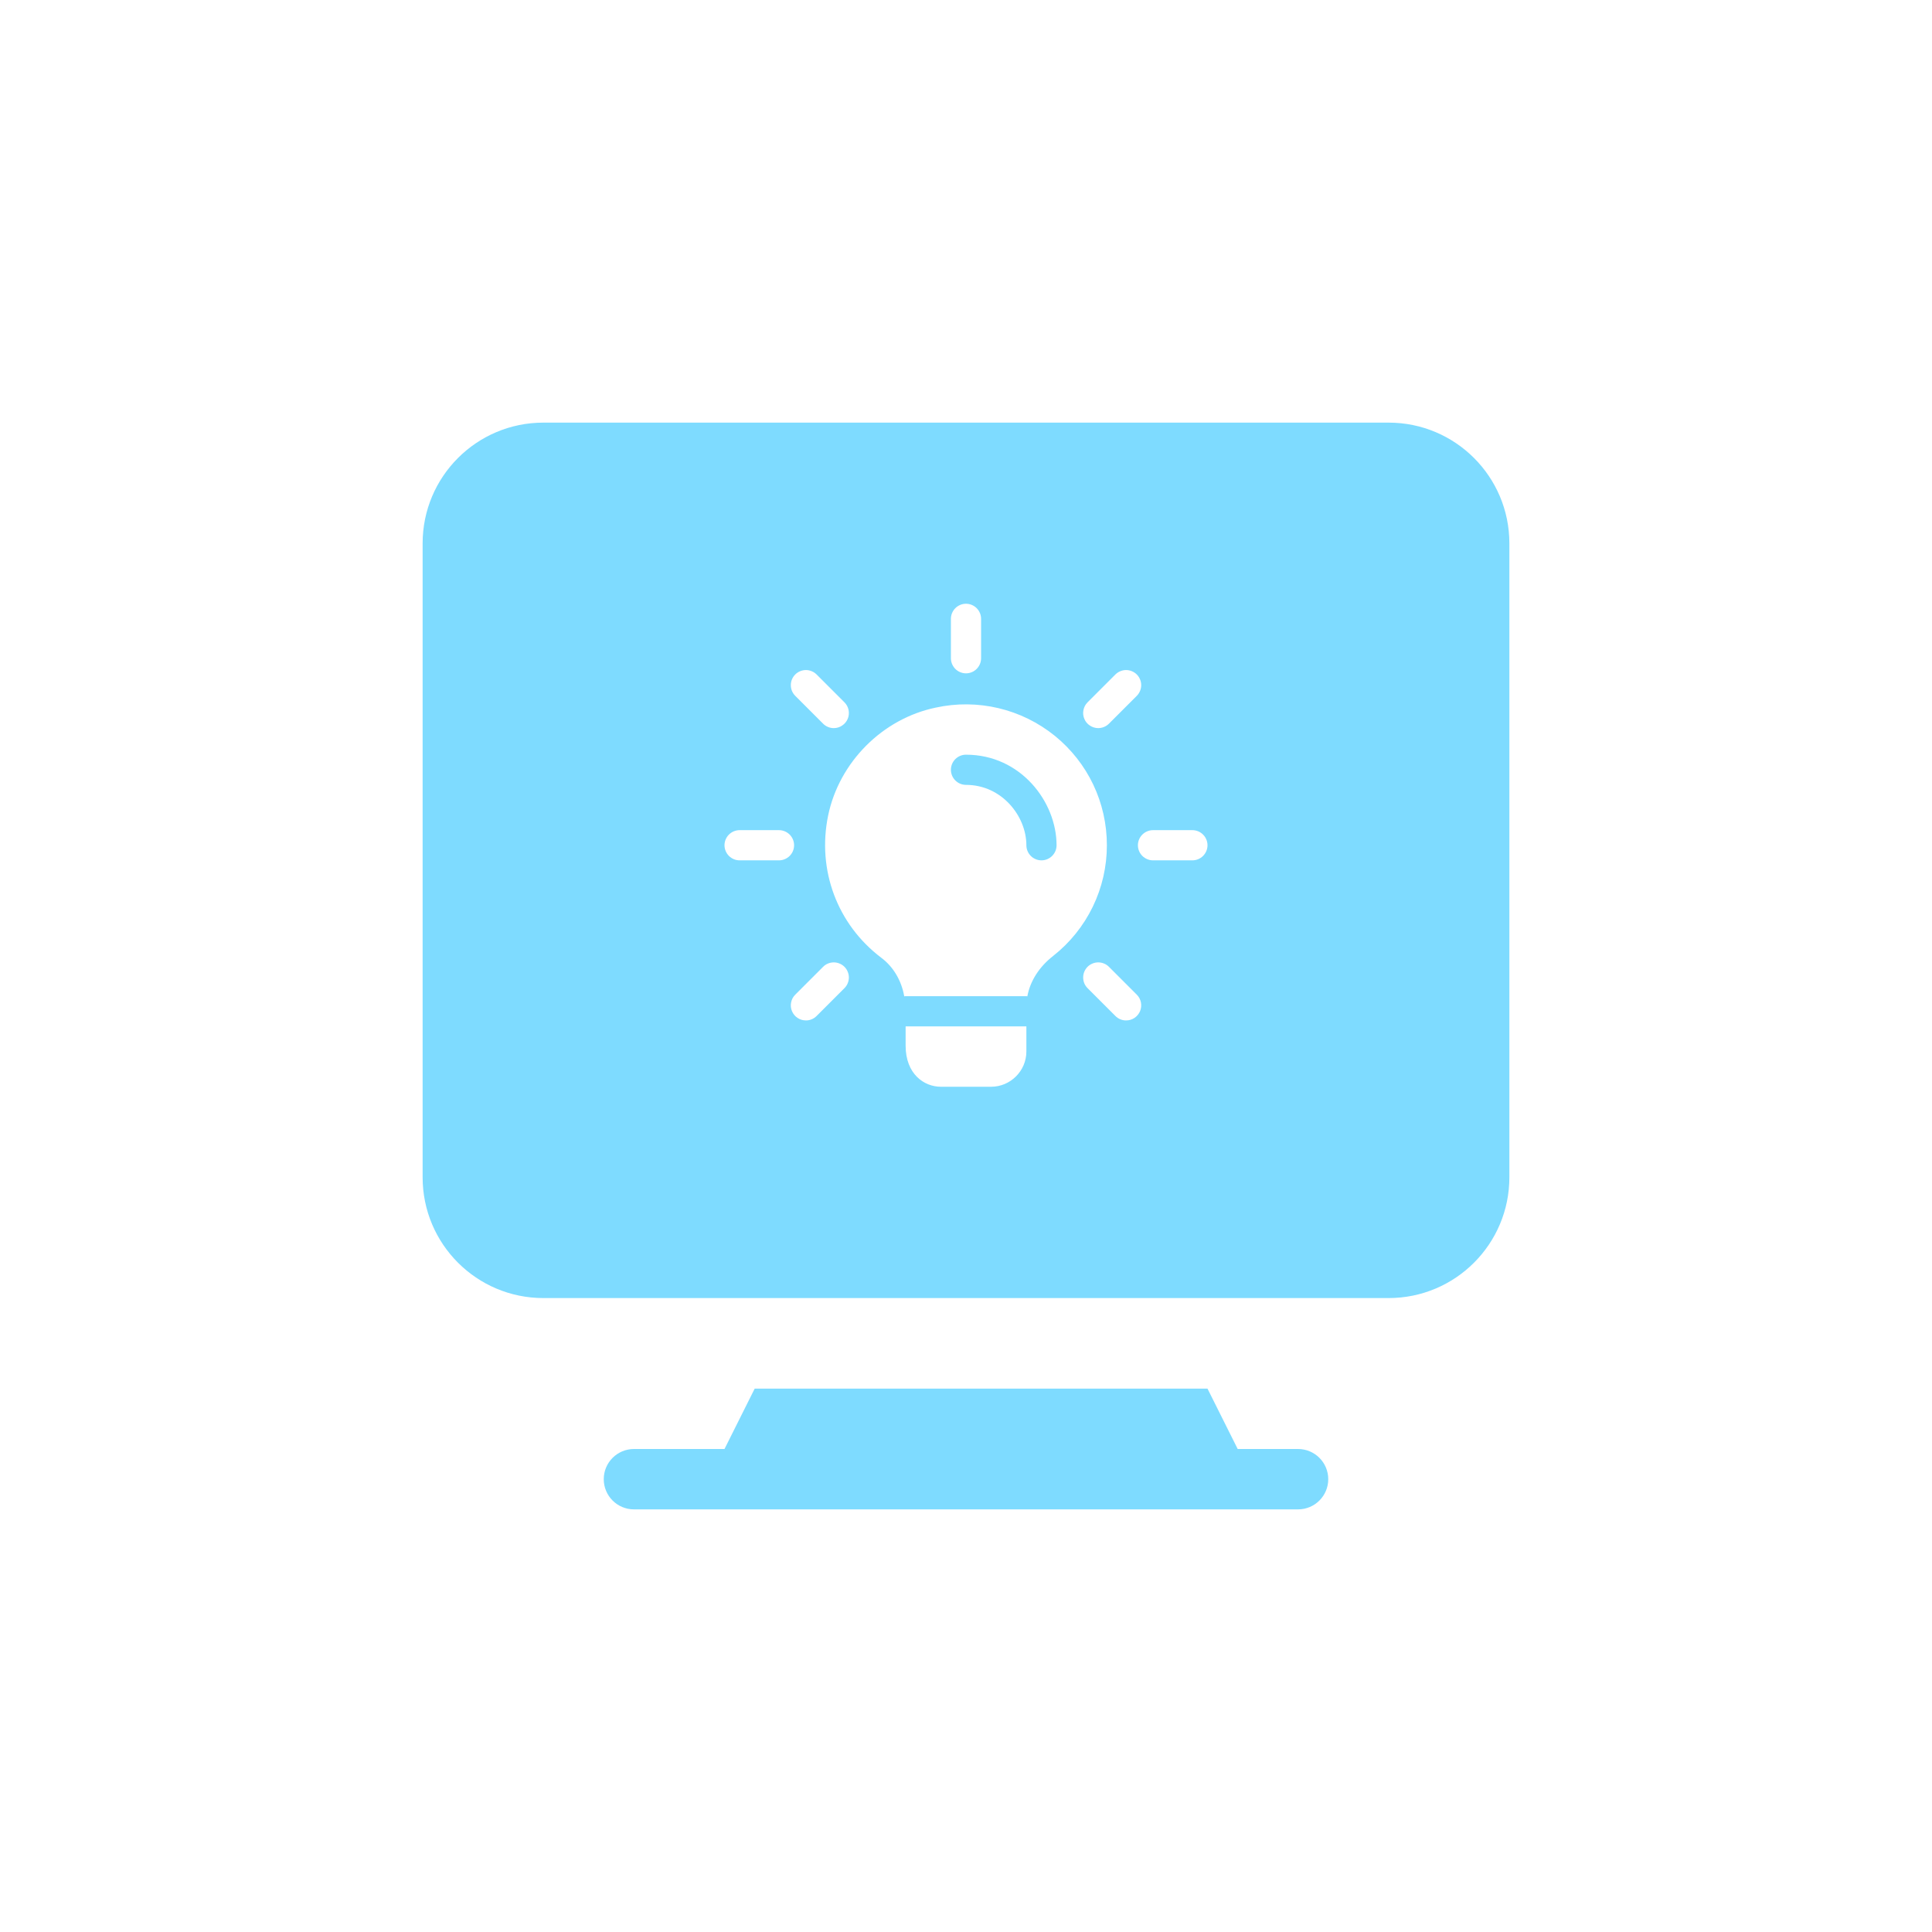 <?xml version="1.0" encoding="UTF-8"?> <svg xmlns="http://www.w3.org/2000/svg" width="48" height="48" viewBox="0 0 48 48" fill="none"><rect width="48" height="48" fill="white"></rect><path fill-rule="evenodd" clip-rule="evenodd" d="M13.5 10.5C11.843 10.5 10.5 11.843 10.5 13.5V29.25C10.5 30.907 11.843 32.25 13.5 32.25H34.5C36.157 32.25 37.5 30.907 37.5 29.25V13.5C37.5 11.843 36.157 10.5 34.5 10.5H13.5ZM23.735 16.619C23.805 16.689 23.901 16.729 24 16.729C24.099 16.729 24.195 16.689 24.265 16.619C24.335 16.548 24.375 16.453 24.375 16.354V15.375C24.375 15.275 24.335 15.18 24.265 15.11C24.195 15.04 24.099 15 24 15C23.901 15 23.805 15.04 23.735 15.11C23.665 15.18 23.625 15.275 23.625 15.375V16.354C23.625 16.453 23.665 16.548 23.735 16.619ZM27.077 18.026C27.139 18.067 27.211 18.09 27.285 18.09C27.385 18.089 27.481 18.05 27.551 17.98L28.243 17.288C28.278 17.253 28.305 17.211 28.324 17.166C28.343 17.12 28.353 17.072 28.353 17.022C28.353 16.973 28.343 16.924 28.324 16.879C28.305 16.833 28.278 16.792 28.243 16.757C28.208 16.722 28.167 16.695 28.121 16.676C28.076 16.657 28.027 16.647 27.978 16.647C27.928 16.647 27.88 16.657 27.834 16.676C27.789 16.695 27.747 16.722 27.712 16.757L27.02 17.449C26.968 17.501 26.932 17.568 26.918 17.641C26.903 17.714 26.91 17.789 26.939 17.858C26.967 17.927 27.015 17.985 27.077 18.026ZM28.646 21.375H29.625C29.724 21.375 29.82 21.335 29.89 21.265C29.96 21.195 30 21.099 30 21C30 20.901 29.96 20.805 29.89 20.735C29.82 20.665 29.724 20.625 29.625 20.625H28.646C28.547 20.625 28.452 20.665 28.381 20.735C28.311 20.805 28.271 20.901 28.271 21C28.271 21.099 28.311 21.195 28.381 21.265C28.452 21.335 28.547 21.375 28.646 21.375ZM27.834 25.324C27.88 25.343 27.928 25.353 27.977 25.352C28.052 25.353 28.124 25.331 28.186 25.29C28.248 25.248 28.296 25.19 28.325 25.121C28.353 25.052 28.36 24.977 28.346 24.904C28.331 24.831 28.296 24.764 28.243 24.712L27.551 24.02C27.516 23.985 27.475 23.957 27.429 23.939C27.384 23.92 27.335 23.91 27.286 23.91C27.236 23.91 27.188 23.92 27.142 23.939C27.097 23.957 27.055 23.985 27.02 24.02C26.986 24.055 26.958 24.096 26.939 24.142C26.92 24.187 26.911 24.236 26.911 24.285C26.911 24.334 26.92 24.383 26.939 24.429C26.958 24.474 26.986 24.516 27.02 24.55L27.712 25.242C27.747 25.277 27.788 25.305 27.834 25.324ZM19.814 25.289C19.876 25.331 19.948 25.352 20.023 25.352C20.072 25.353 20.121 25.343 20.166 25.324C20.212 25.305 20.253 25.277 20.288 25.242L20.98 24.55C21.015 24.516 21.043 24.474 21.061 24.429C21.08 24.383 21.09 24.334 21.09 24.285C21.09 24.236 21.08 24.187 21.061 24.142C21.043 24.096 21.015 24.055 20.98 24.02C20.945 23.985 20.904 23.957 20.858 23.939C20.813 23.92 20.764 23.91 20.715 23.91C20.666 23.91 20.617 23.92 20.571 23.939C20.526 23.957 20.484 23.985 20.45 24.02L19.758 24.712C19.705 24.764 19.669 24.831 19.655 24.904C19.64 24.977 19.647 25.052 19.676 25.121C19.704 25.189 19.752 25.248 19.814 25.289ZM18.375 21.375H19.354C19.453 21.375 19.548 21.335 19.619 21.265C19.689 21.195 19.729 21.099 19.729 21C19.729 20.901 19.689 20.805 19.619 20.735C19.548 20.665 19.453 20.625 19.354 20.625H18.375C18.276 20.625 18.18 20.665 18.11 20.735C18.04 20.805 18 20.901 18 21C18 21.099 18.04 21.195 18.11 21.265C18.18 21.335 18.276 21.375 18.375 21.375ZM20.571 18.061C20.616 18.08 20.665 18.09 20.715 18.09C20.789 18.09 20.861 18.068 20.923 18.026C20.985 17.985 21.033 17.927 21.062 17.858C21.09 17.79 21.098 17.714 21.083 17.641C21.068 17.568 21.033 17.501 20.98 17.449L20.288 16.757C20.253 16.722 20.212 16.695 20.166 16.676C20.121 16.657 20.072 16.647 20.023 16.647C19.974 16.647 19.925 16.657 19.879 16.676C19.834 16.695 19.792 16.722 19.758 16.757C19.723 16.792 19.695 16.833 19.676 16.879C19.657 16.924 19.648 16.973 19.648 17.022C19.648 17.072 19.657 17.12 19.676 17.166C19.695 17.211 19.723 17.253 19.758 17.288L20.45 17.98C20.484 18.015 20.526 18.042 20.571 18.061ZM25.5 26.125V25.5H22.5V25.98C22.5 26.68 22.955 27 23.375 27H24.625C25.105 27 25.5 26.605 25.5 26.125ZM24.807 17.594C25.319 17.715 25.796 17.95 26.205 18.28C27.03 18.95 27.5 19.94 27.5 21C27.5 21.53 27.381 22.052 27.149 22.529C26.918 23.005 26.581 23.423 26.165 23.75C25.82 24.02 25.595 24.37 25.525 24.75V24.755C25.515 24.75 25.51 24.75 25.5 24.75H22.5C22.49 24.75 22.475 24.75 22.465 24.755V24.75C22.395 24.355 22.19 24.015 21.895 23.795C20.805 22.97 20.295 21.62 20.575 20.26C20.85 18.935 21.925 17.855 23.25 17.58C23.764 17.468 24.296 17.473 24.807 17.594Z" fill="#7EDBFF"></path><path fill-rule="evenodd" clip-rule="evenodd" d="M23.625 19.125C23.625 18.918 23.793 18.75 24 18.75C25.36 18.75 26.25 19.922 26.25 21C26.25 21.207 26.082 21.375 25.875 21.375C25.668 21.375 25.5 21.207 25.5 21C25.5 20.277 24.89 19.5 24 19.5C23.793 19.5 23.625 19.332 23.625 19.125Z" fill="#7EDBFF"></path><path d="M30 34.5H18.75L18 36H15.75C15.336 36 15 36.336 15 36.75C15 37.164 15.336 37.5 15.75 37.5H32.25C32.664 37.5 33 37.164 33 36.75C33 36.336 32.664 36 32.25 36H30.75L30 34.5Z" fill="#7EDBFF"></path></svg> 